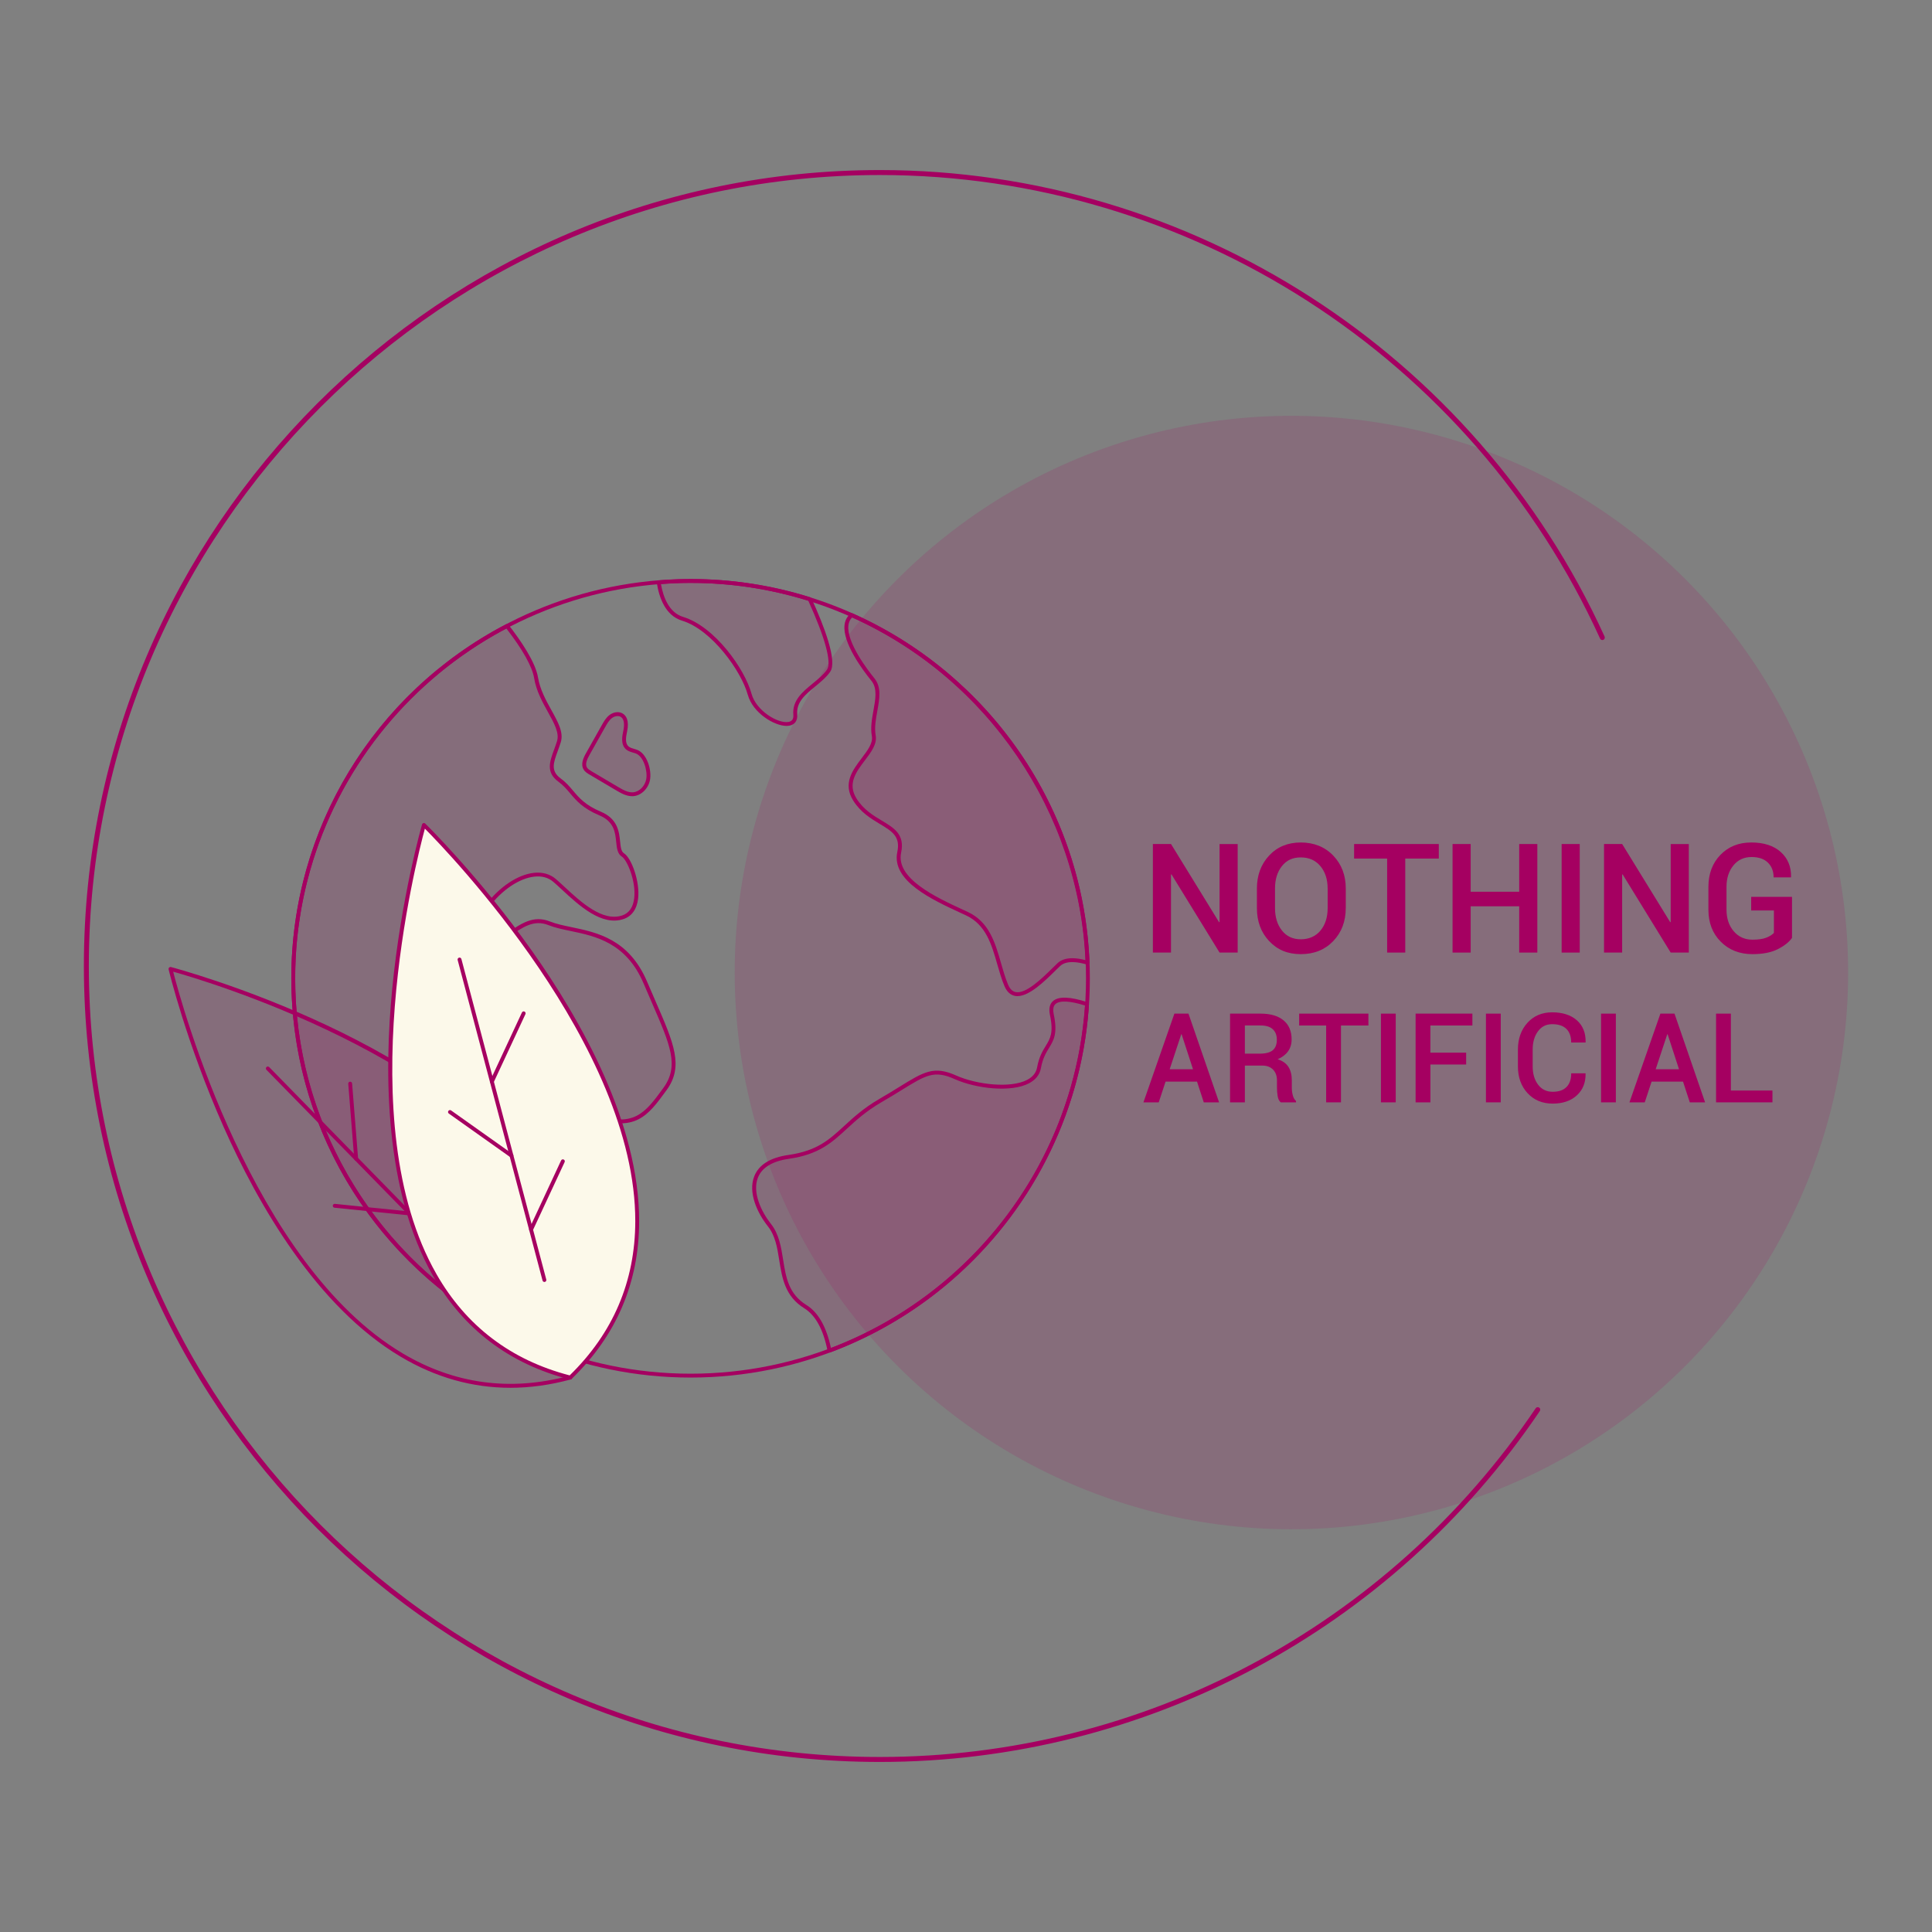 <?xml version="1.0" encoding="UTF-8"?><svg id="Layer_1" xmlns="http://www.w3.org/2000/svg" width="712" height="712" viewBox="0 0 712 712"><rect x="0" y="0" width="712" height="712" fill="#808080" stroke="none"/><g opacity=".15"><circle cx="475.93" cy="358.41" r="205.16" transform="translate(-114.04 441.51) rotate(-45)" fill="#a50061"/></g><path d="M324.24,649.33c-161.74,0-293.33-131.59-293.33-293.33S162.5,62.67,324.24,62.67c114.71,0,219.56,67.48,267.1,171.92,.21,.46,0,1-.45,1.21-.46,.21-1,0-1.21-.45-47.25-103.79-151.44-170.85-265.44-170.85-160.73,0-291.5,130.76-291.5,291.5s130.76,291.5,291.5,291.5c96.99,0,187.35-48.05,241.71-128.52,.28-.42,.85-.53,1.27-.24,.42,.28,.53,.85,.25,1.27-54.71,80.98-145.64,129.32-243.23,129.32Z" fill="#a50061"/><g><path d="M456.12,351.05h-6.68l-17.72-28.82-.17,.05v28.76h-6.68v-40h6.68l17.72,28.82,.17-.05v-28.76h6.68v40Z" fill="#a50061"/><path d="M495.95,334.65c0,4.89-1.53,8.94-4.6,12.16-3.07,3.21-7.06,4.82-11.96,4.82s-8.67-1.61-11.68-4.82-4.5-7.27-4.5-12.16v-7.2c0-4.87,1.5-8.92,4.49-12.14,2.99-3.22,6.89-4.83,11.69-4.83s8.87,1.61,11.95,4.83c3.08,3.22,4.62,7.27,4.62,12.14v7.2Zm-6.68-7.25c0-3.33-.89-6.07-2.67-8.21-1.78-2.14-4.18-3.21-7.22-3.21s-5.27,1.07-6.96,3.21c-1.69,2.14-2.54,4.88-2.54,8.21v7.25c0,3.37,.85,6.13,2.56,8.28,1.7,2.15,4.02,3.23,6.95,3.23s5.47-1.07,7.24-3.21c1.77-2.14,2.65-4.91,2.65-8.3v-7.25Z" fill="#a50061"/><path d="M530.24,316.41h-12.36v34.64h-6.68v-34.64h-12.17v-5.36h31.21v5.36Z" fill="#a50061"/><path d="M566.55,351.05h-6.68v-17.06h-17.88v17.06h-6.68v-40h6.68v17.58h17.88v-17.58h6.68v40Z" fill="#a50061"/><path d="M582.18,351.05h-6.67v-40h6.67v40Z" fill="#a50061"/><path d="M622.38,351.05h-6.68l-17.72-28.82-.17,.05v28.76h-6.68v-40h6.68l17.72,28.82,.17-.05v-28.76h6.68v40Z" fill="#a50061"/><path d="M660.42,345.64c-1.1,1.56-2.85,2.94-5.26,4.16-2.41,1.22-5.52,1.83-9.33,1.83-4.73,0-8.61-1.52-11.66-4.57s-4.57-6.99-4.57-11.83v-8.35c0-4.83,1.47-8.78,4.42-11.83,2.95-3.05,6.74-4.57,11.37-4.57s8.28,1.17,10.88,3.52c2.6,2.34,3.86,5.4,3.79,9.18l-.08,.16h-6.35c0-2.25-.7-4.07-2.1-5.44-1.4-1.37-3.41-2.06-6.03-2.06-2.77,0-5,1.03-6.69,3.1-1.69,2.07-2.54,4.7-2.54,7.88v8.41c0,3.22,.88,5.88,2.65,7.95,1.77,2.08,4.07,3.12,6.91,3.12,2.14,0,3.84-.24,5.08-.73,1.25-.49,2.19-1.08,2.83-1.77v-8.27h-8.38v-5h15.05v15.11Z" fill="#a50061"/><path d="M441.14,398.61h-11.59l-2.52,7.64h-5.64l11.41-32.7h5.19l11.28,32.7h-5.64l-2.49-7.64Zm-10.08-4.56h8.6l-4.2-12.89h-.13l-4.27,12.89Z" fill="#a50061"/><path d="M458.77,392.68v13.57h-5.46v-32.7h11.25c3.64,0,6.45,.82,8.45,2.47s2.99,4,2.99,7.05c0,1.69-.44,3.15-1.31,4.37-.88,1.22-2.15,2.2-3.83,2.93,1.84,.58,3.17,1.54,3.99,2.85,.82,1.32,1.22,2.95,1.22,4.9v2.72c0,.96,.12,1.89,.36,2.81s.64,1.61,1.19,2.09v.52h-5.62c-.6-.49-.98-1.27-1.15-2.31s-.25-2.1-.25-3.14v-2.63c0-1.68-.48-3.01-1.45-4-.97-.99-2.28-1.48-3.94-1.48h-6.45Zm0-4.38h5.5c2.19,0,3.78-.42,4.78-1.26s1.5-2.12,1.5-3.84-.49-2.94-1.48-3.88c-.99-.94-2.49-1.4-4.51-1.4h-5.79v10.38Z" fill="#a50061"/><path d="M504.3,377.93h-10.11v28.32h-5.46v-28.32h-9.95v-4.38h25.52v4.38Z" fill="#a50061"/><path d="M514.37,406.25h-5.46v-32.7h5.46v32.7Z" fill="#a50061"/><path d="M540.33,392.3h-13.18v13.95h-5.46v-32.7h20.93v4.38h-15.48v10h13.18v4.38Z" fill="#a50061"/><path d="M553.07,406.25h-5.46v-32.7h5.46v32.7Z" fill="#a50061"/><path d="M584.29,395.56l.04,.13c.06,3.29-1.01,5.96-3.21,7.98-2.2,2.03-5.17,3.04-8.92,3.04s-6.89-1.28-9.25-3.85c-2.37-2.57-3.55-5.85-3.55-9.85v-6.22c0-3.98,1.17-7.27,3.5-9.85,2.34-2.58,5.38-3.87,9.14-3.87s6.88,.98,9.09,2.94c2.21,1.96,3.28,4.65,3.22,8.06l-.04,.13h-5.28c0-2.19-.59-3.86-1.77-5.02-1.18-1.16-2.92-1.74-5.21-1.74s-3.97,.88-5.27,2.64c-1.29,1.76-1.94,3.98-1.94,6.66v6.27c0,2.71,.66,4.95,1.98,6.7,1.32,1.76,3.11,2.64,5.39,2.64s3.93-.58,5.09-1.75c1.16-1.17,1.74-2.85,1.74-5.05h5.26Z" fill="#a50061"/><path d="M595.49,406.25h-5.46v-32.7h5.46v32.7Z" fill="#a50061"/><path d="M620.25,398.61h-11.59l-2.52,7.64h-5.64l11.41-32.7h5.19l11.28,32.7h-5.64l-2.49-7.64Zm-10.08-4.56h8.6l-4.2-12.89h-.13l-4.27,12.89Z" fill="#a50061"/><path d="M637.88,401.89h15.32v4.36h-20.78v-32.7h5.46v28.35Z" fill="#a50061"/></g><g><g><path d="M107.36,360.53c0-81.14,66.01-147.14,147.14-147.14,81.14,0,147.14,66.01,147.14,147.14,0,81.14-66.01,147.14-147.14,147.14-81.14,0-147.14-66.01-147.14-147.14Zm1.43,0c0,80.35,65.37,145.72,145.72,145.72,80.35,0,145.72-65.37,145.72-145.72,0-80.35-65.37-145.72-145.72-145.72-80.35,0-145.72,65.37-145.72,145.72Z" fill="#a50061"/><g><g><path d="M290.66,426.35c17.46-2.5,18.75-12.04,33.82-20.77,15.07-8.73,17.9-12.93,27.63-8.57,9.72,4.36,29.07,5.98,30.8-3.5,1.74-9.48,7.14-8.24,4.73-19.61-1.58-7.43,6.89-5.84,12.96-3.84-3.77,58.71-42.11,107.99-94.9,127.69-1.28-6.49-3.83-13.08-8.89-16.2-11.78-7.28-6.37-21.39-13.25-30.06-6.88-8.68-10.34-22.63,7.11-25.13Z" fill="#a50061" opacity=".15"/><path d="M305.34,498.37c-.18-.1-.31-.28-.35-.48-1.55-7.89-4.43-13.18-8.57-15.74-7.13-4.41-8.2-11.17-9.24-17.71-.74-4.64-1.43-9.03-4.2-12.52-3.97-5.01-7.37-12.49-5-18.46,1.69-4.24,5.92-6.87,12.57-7.82,10.58-1.52,14.98-5.57,20.55-10.69,3.37-3.1,7.2-6.62,13.01-9.99,2.87-1.66,5.29-3.15,7.42-4.47,8.95-5.53,12.65-7.81,20.86-4.13,7.45,3.34,20.03,4.82,26.17,1.59,2.06-1.08,3.28-2.62,3.64-4.57,.71-3.9,2.02-6.04,3.18-7.93,1.65-2.7,2.95-4.83,1.56-11.41-.49-2.29-.12-4.01,1.1-5.1,2.04-1.83,6.34-1.69,12.78,.43,.31,.1,.51,.4,.49,.72-3.71,57.71-41.14,108.08-95.37,128.32-.08,.03-.17,.04-.25,.04-.12,0-.24-.03-.35-.09Zm83.65-128.36c-.81,.72-1.03,1.98-.66,3.74,1.51,7.14,0,9.6-1.73,12.45-1.09,1.78-2.33,3.8-2.99,7.44-.44,2.41-1.91,4.28-4.38,5.58-6.6,3.47-19.51,2-27.42-1.55-7.52-3.37-10.54-1.5-19.52,4.04-2.14,1.32-4.56,2.82-7.45,4.49-5.67,3.29-9.44,6.75-12.76,9.8-5.52,5.08-10.29,9.47-21.32,11.05h0c-6.11,.88-9.96,3.21-11.44,6.94-2.15,5.41,1.24,12.56,4.79,17.04,3,3.78,3.75,8.56,4.49,13.18,1.03,6.51,2.01,12.66,8.58,16.72,4.34,2.68,7.38,8.01,9.05,15.85,53.1-20.17,89.77-69.58,93.62-126.22-5.47-1.74-9.32-1.93-10.86-.55Z" fill="#a50061"/></g><g><path d="M400.79,354.79c-3.54-1.06-8-1.7-10.57,.69-4.53,4.2-15.52,16.85-19.39,7.62-3.88-9.23-4.04-21.51-14.47-26.36-10.42-4.85-27.22-11.96-24.96-22.63,2.26-10.67-9.99-9.37-16.31-19.39-6.32-10.02,8.23-16.49,6.93-23.6-1.29-7.11,3.88-15.52-.32-20.69-3.79-4.67-14.12-18.58-7.77-23.72,49.6,22.06,84.66,70.84,86.87,128.09Z" fill="#a50061" opacity=".15"/><path d="M374.01,367.01c-1.68-.34-2.98-1.56-3.85-3.64-1.07-2.53-1.86-5.33-2.64-8.03-2.05-7.16-4.16-14.56-11.47-17.97l-1.68-.78c-10.95-5.05-25.94-11.98-23.68-22.64,1.21-5.71-2-7.63-6.43-10.29-3.31-1.99-7.05-4.24-9.79-8.57-4-6.34-.22-11.32,3.11-15.71,2.16-2.85,4.2-5.54,3.72-8.14-.56-3.08,.03-6.32,.6-9.45,.76-4.19,1.48-8.14-.77-10.91-3.21-3.95-10.59-13.84-9.9-20.46,.19-1.78,.94-3.22,2.23-4.27,.21-.17,.5-.21,.74-.1,24.79,11.02,46.06,28.69,61.5,51.09,15.8,22.91,24.71,49.75,25.79,77.62,0,.23-.09,.45-.28,.59-.18,.14-.42,.18-.64,.12-3.22-.96-7.54-1.65-9.88,.53-.55,.51-1.2,1.15-1.91,1.85-3.79,3.73-9.39,9.25-13.82,9.25-.33,0-.64-.03-.96-.09Zm26.02-13.17c-2.48-54.49-36.13-103.93-85.99-126.3-.81,.78-1.26,1.77-1.39,3.02-.65,6.26,7.17,16.44,9.59,19.41,2.67,3.28,1.89,7.55,1.07,12.07-.55,3.01-1.11,6.12-.6,8.94,.59,3.22-1.64,6.15-3.99,9.26-3.2,4.22-6.51,8.59-3.04,14.09,2.55,4.05,6.15,6.21,9.32,8.11,4.57,2.74,8.51,5.11,7.09,11.81-2.02,9.55,12.96,16.47,22.88,21.05l1.69,.78c7.9,3.68,10.11,11.4,12.25,18.87,.76,2.66,1.55,5.41,2.58,7.87,.69,1.64,1.61,2.55,2.81,2.79,3.81,.78,9.87-5.21,13.49-8.77,.73-.72,1.39-1.36,1.94-1.88,1.32-1.22,3.13-1.83,5.44-1.83,1.44,0,3.06,.24,4.87,.71Z" fill="#a50061"/></g><g><path d="M186.83,230.69c4.57,5.87,9.83,13.59,10.73,19.09,1.65,10.01,10.34,17.46,8.4,23.6-1.94,6.14-4.9,10.34,.28,14.14,5.18,3.8,5.61,8.39,14.95,12.32,9.34,3.93,4.81,12.98,8.37,15.24,3.56,2.26,9.16,19.83,0,22.95-9.16,3.12-19-8.26-25.21-13.58-6.21-5.31-17.39-.29-24.69,9.39-7.31,9.68-29.87,4.68-29.93,10.98-.06,6.29,11.69,10.69,24.52,6.76,12.83-3.93,18.48-15.16,28.17-11.28,9.7,3.88,26.82,1.58,35.43,21.9,8.62,20.32,14.27,29.5,7.2,39.19-7.07,9.7-11.44,15.36-27.03,9.62-15.59-5.74-27.29,11.19-26.58,15.35,.71,4.16-7.11,13.51-1.62,19.97,5.5,6.46,1.72,9.1-2.42,18.24-2.79,6.15-5.84,15.44-6.36,22.61-43.61-25.36-72.95-72.56-72.95-126.64,0-56.45,31.96-105.4,78.75-129.84Z" fill="#a50061" opacity=".15"/><path d="M180.66,487.78c-21.89-12.73-40.25-30.99-53.08-52.8-13.23-22.48-20.22-48.22-20.22-74.45,0-54.98,30.32-104.98,79.14-130.48,.3-.16,.68-.08,.89,.19,4.44,5.71,9.94,13.71,10.88,19.41,.74,4.49,2.98,8.53,4.96,12.1,2.45,4.41,4.56,8.23,3.42,11.83-.35,1.11-.73,2.14-1.09,3.14-1.63,4.46-2.71,7.41,1.12,10.21,1.96,1.43,3.28,3,4.55,4.51,2.2,2.6,4.47,5.29,10.25,7.72,6.19,2.6,6.69,7.44,7.05,10.98,.21,2.04,.37,3.65,1.43,4.32,2.8,1.78,5.94,10.54,5.2,16.73-.46,3.87-2.31,6.47-5.35,7.5-8.07,2.75-16.48-5.05-22.62-10.74-1.17-1.09-2.28-2.12-3.28-2.97-1.84-1.57-4.18-2.22-6.97-1.92-5.54,.6-11.94,4.89-16.69,11.19-4.15,5.5-12.86,6.46-19.85,7.22-5.32,.58-9.92,1.09-9.94,3.33-.02,2.04,1.4,3.54,2.6,4.43,3.81,2.85,11.78,4.45,20.99,1.63,5.11-1.57,9.12-4.36,12.65-6.82,5.3-3.7,9.89-6.89,15.99-4.44,2.27,.91,5.03,1.48,7.95,2.09,9.44,1.97,21.19,4.41,27.88,20.19,1.1,2.59,2.15,5,3.13,7.25,6.7,15.38,10.4,23.85,3.99,32.64-6.97,9.56-11.57,15.87-27.86,9.87-8.49-3.13-15.27,.99-18.56,3.72-4.77,3.96-7.38,9.07-7.07,10.84,.28,1.65-.54,3.8-1.48,6.29-1.68,4.43-3.59,9.46-.29,13.33,4.64,5.45,3.05,8.49,.17,13.99-.76,1.44-1.61,3.08-2.49,5-2.77,6.1-5.79,15.39-6.3,22.37-.02,.25-.16,.46-.38,.58-.1,.05-.22,.08-.33,.08-.12,0-.25-.03-.36-.1Zm37.59-77.46c15.28,5.63,19.39-.02,26.21-9.37,5.93-8.13,2.56-15.85-4.14-31.23-.98-2.26-2.03-4.67-3.13-7.26-6.4-15.09-17.74-17.45-26.86-19.35-2.98-.62-5.79-1.21-8.18-2.16-5.4-2.16-9.48,.69-14.65,4.29-3.62,2.52-7.72,5.38-13.05,7.01-9.69,2.97-18.16,1.21-22.26-1.85-2.1-1.57-3.2-3.5-3.18-5.59,.03-3.51,4.97-4.05,11.21-4.73,6.72-.74,15.08-1.65,18.86-6.66,4.99-6.61,11.76-11.11,17.68-11.75,3.15-.34,5.93,.44,8.05,2.25,1.02,.87,2.14,1.91,3.33,3.01,5.88,5.45,13.93,12.9,21.19,10.43,2.51-.86,3.99-2.98,4.39-6.32,.75-6.22-2.59-14.11-4.55-15.35-1.64-1.04-1.85-3.15-2.08-5.38-.36-3.53-.77-7.53-6.18-9.81-6.1-2.56-8.48-5.39-10.79-8.12-1.28-1.52-2.49-2.95-4.31-4.28-4.69-3.44-3.26-7.34-1.61-11.85,.36-.98,.73-2,1.07-3.08,.95-3.02-1.02-6.58-3.31-10.71-2.03-3.67-4.34-7.82-5.12-12.56-.69-4.2-4.22-10.51-10.23-18.29-48.03,25.33-77.84,74.68-77.84,128.93,0,51.32,27.42,99.28,71.62,125.45,.77-7.43,3.84-16.24,6.32-21.72,.89-1.96,1.76-3.61,2.52-5.08,2.85-5.44,4.03-7.69,0-12.41-3.85-4.52-1.69-10.2,.04-14.76,.84-2.2,1.63-4.28,1.41-5.55-.42-2.44,2.59-8.04,7.57-12.18,2.62-2.18,7.33-5.18,13.34-5.18,2.06,0,4.28,.35,6.63,1.22Z" fill="#a50061"/></g><g><path d="M254.5,214.1c15.29,0,30.03,2.35,43.89,6.7,3.89,8.51,9.62,22.55,6.97,26.37-3.88,5.59-12.92,8.57-12.28,16.17,.64,7.6-14.31,1.7-16.81-7.49-2.5-9.19-13.58-24.43-24.73-27.82-5.48-1.67-7.91-7.67-8.79-13.42,3.88-.31,7.79-.51,11.75-.51Z" fill="#a50061" opacity=".15"/><path d="M275.58,256.04c-2.36-8.66-13.23-23.97-24.25-27.32-6.19-1.88-8.47-8.65-9.29-14-.03-.2,.02-.4,.15-.55,.12-.16,.31-.25,.5-.27,4.35-.34,8.21-.51,11.81-.51,15.03,0,29.87,2.27,44.1,6.73,.19,.06,.35,.2,.44,.38,4.66,10.18,9.64,23.14,6.91,27.07-1.43,2.05-3.5,3.76-5.51,5.4-3.61,2.96-7.02,5.75-6.64,10.3,.19,2.29-.89,3.81-2.96,4.17-.3,.05-.62,.08-.95,.08-4.6,0-12.49-4.81-14.3-11.49Zm-21.08-41.23c-3.35,0-6.93,.15-10.92,.45,.85,4.8,2.97,10.51,8.17,12.09,11.65,3.55,22.71,19.14,25.21,28.32,1.71,6.29,9.75,11.07,13.63,10.39,1.33-.24,1.91-1.1,1.78-2.65-.45-5.29,3.42-8.46,7.16-11.53,1.93-1.58,3.93-3.22,5.25-5.11,1.79-2.58-.72-11.82-6.9-25.38-14.01-4.36-28.6-6.57-43.37-6.57Z" fill="#a50061"/></g><g><path d="M238.85,287.32c-.52,2.71-2.76,5.2-5.52,5.39-2.08,.14-4.02-.95-5.81-2.01-3.29-1.94-6.58-3.88-9.87-5.83-.73-.43-1.49-.89-1.94-1.61-1-1.6-.07-3.67,.86-5.31,1.95-3.46,3.9-6.93,5.85-10.39,.72-1.27,1.46-2.58,2.62-3.47,1.16-.89,2.85-1.26,4.09-.5,1.84,1.13,1.71,3.81,1.26,5.91-.45,2.11-.86,4.67,.76,6.1,.9,.8,2.17,.97,3.3,1.36,3.46,1.21,5.01,7.14,4.39,10.35Z" fill="#a50061" opacity=".15"/><path d="M227.16,291.31l-9.87-5.83c-.73-.43-1.63-.96-2.18-1.85-1.19-1.91-.18-4.23,.84-6.04l5.85-10.39c.71-1.26,1.52-2.7,2.81-3.69,1.28-.98,3.29-1.53,4.9-.54,1.21,.74,2.47,2.51,1.58,6.67-.43,2.01-.78,4.26,.53,5.42,.54,.48,1.3,.7,2.1,.93,.32,.09,.65,.19,.96,.3,3.81,1.33,5.55,7.59,4.86,11.16h0c-.62,3.2-3.27,5.76-6.17,5.96-.14,.01-.28,.01-.42,.01-2.21,0-4.19-1.17-5.8-2.12Zm-1.67-26.66c-1.06,.82-1.76,2.06-2.44,3.26l-5.85,10.39c-.82,1.46-1.67,3.31-.87,4.58,.37,.59,1.07,1,1.69,1.37l9.87,5.83c1.9,1.12,3.61,2.03,5.4,1.91,2.27-.16,4.36-2.23,4.86-4.81h0c.58-3.02-.94-8.5-3.93-9.54-.29-.1-.59-.19-.88-.27-.92-.26-1.88-.54-2.66-1.23-2.04-1.81-1.35-5.05-.98-6.78,.39-1.85,.55-4.24-.93-5.16-.35-.22-.75-.31-1.16-.31-.77,0-1.56,.33-2.13,.77Z" fill="#a50061"/></g></g></g><g><g><g><path d="M62.83,357.08s178.06,46.54,147.32,150.58c-104.7,28.45-147.32-150.58-147.32-150.58Z" fill="#a50061" opacity=".15"/><path d="M147.7,500.01c-31.06-18.44-52.67-56.29-65.33-84.8-13.7-30.84-20.17-57.7-20.23-57.96-.06-.24,.02-.5,.2-.68,.18-.17,.44-.24,.68-.18,.27,.07,26.97,7.12,57.51,21.5,28.22,13.28,65.59,35.72,83.35,67.18,11.12,19.69,13.46,40.82,6.97,62.8-.07,.24-.26,.42-.5,.49-7.55,2.05-14.98,3.08-22.26,3.08-14.05,0-27.57-3.81-40.37-11.42Zm54.92-54.24c-31.73-56.21-127.12-84.41-138.8-87.68,3.01,11.75,29.11,107.74,84.61,140.69,18.99,11.27,39.56,14.06,61.14,8.3,6.24-21.46,3.9-42.08-6.95-61.31Z" fill="#a50061"/></g><g><line x1="98.71" y1="393.75" x2="184.15" y2="481.09" fill="#a50061" opacity=".15"/><path d="M184.15,481.81c.18,0,.36-.07,.5-.2,.28-.28,.29-.73,.01-1.01l-85.45-87.34c-.28-.28-.73-.29-1.01-.01s-.29,.73-.01,1.01l85.45,87.34c.14,.14,.32,.21,.51,.21Z" fill="#a50061"/></g><g><line x1="129.05" y1="399.34" x2="131.26" y2="427.02" fill="#a50061" opacity=".15"/><path d="M131.26,427.74s.04,0,.06,0c.39-.03,.69-.38,.65-.77l-2.21-27.68c-.03-.39-.38-.68-.77-.65-.39,.03-.69,.38-.65,.77l2.21,27.68c.03,.37,.34,.66,.71,.66Z" fill="#a50061"/></g><g><line x1="168.49" y1="439.66" x2="170.7" y2="467.34" fill="#a50061" opacity=".15"/><path d="M170.7,468.06s.04,0,.06,0c.39-.03,.69-.38,.65-.77l-2.21-27.68c-.03-.39-.37-.68-.77-.65-.39,.03-.69,.38-.65,.77l2.21,27.68c.03,.37,.34,.66,.71,.66Z" fill="#a50061"/></g><g><line x1="123.35" y1="444.36" x2="150.98" y2="447.18" fill="#a50061" opacity=".15"/><path d="M150.98,447.9c.36,0,.67-.27,.71-.64,.04-.39-.25-.74-.64-.78l-27.63-2.82c-.39-.04-.74,.25-.78,.64-.04,.39,.25,.74,.64,.78l27.63,2.82s.05,0,.07,0Z" fill="#a50061"/></g></g><g><g><path d="M156.22,304.02s131.97,128.28,53.93,203.64c-105.11-26.86-53.93-203.64-53.93-203.64Z" fill="#fcf9ea"/><path d="M209.97,508.36c-22.2-5.67-39.15-18.51-50.38-38.14-17.93-31.36-18.07-74.95-15.03-105.99,3.29-33.59,10.9-60.14,10.98-60.4,.07-.24,.26-.43,.5-.49,.24-.07,.5,0,.68,.18,.2,.19,19.95,19.49,39.43,47.06,18,25.47,39.45,63.42,39.39,99.54-.04,22.61-8.41,42.15-24.9,58.07-.13,.13-.31,.2-.5,.2-.06,0-.12,0-.18-.02Zm-49.14-38.85c10.96,19.17,27.48,31.74,49.11,37.36,16.01-15.59,24.14-34.69,24.18-56.77,.11-64.55-68.98-136.11-77.54-144.72-3.17,11.71-27.79,108.08,4.25,164.12Z" fill="#a50061"/></g><g><line x1="169.35" y1="353.61" x2="200.63" y2="471.73" fill="#a50061" opacity=".15"/><path d="M200.63,472.44c.06,0,.12,0,.18-.02,.38-.1,.61-.49,.51-.87l-31.28-118.12c-.1-.38-.49-.61-.87-.51-.38,.1-.61,.49-.51,.87l31.28,118.12c.08,.32,.37,.53,.69,.53Z" fill="#a50061"/></g><g><line x1="192.99" y1="373.44" x2="181.27" y2="398.61" fill="#a50061" opacity=".15"/><path d="M181.27,399.32c.27,0,.53-.15,.65-.41l11.72-25.17c.17-.36,.01-.78-.35-.95-.36-.17-.78-.01-.95,.35l-11.72,25.17c-.17,.36-.01,.78,.35,.95,.1,.05,.2,.07,.3,.07Z" fill="#a50061"/></g><g><line x1="207.43" y1="427.96" x2="195.71" y2="453.13" fill="#a50061" opacity=".15"/><path d="M195.71,453.85c.27,0,.53-.15,.65-.41l11.72-25.17c.17-.36,.01-.78-.35-.95-.36-.17-.78-.01-.95,.35l-11.72,25.17c-.17,.36-.01,.78,.35,.95,.1,.05,.2,.07,.3,.07Z" fill="#a50061"/></g><g><line x1="165.84" y1="409.8" x2="188.49" y2="425.87" fill="#a50061" opacity=".15"/><path d="M188.49,426.59c.22,0,.44-.1,.58-.3,.23-.32,.15-.77-.17-.99l-22.65-16.07c-.32-.23-.77-.15-1,.17-.23,.32-.15,.77,.17,.99l22.65,16.07c.13,.09,.27,.13,.41,.13Z" fill="#a50061"/></g></g></g></g></svg>